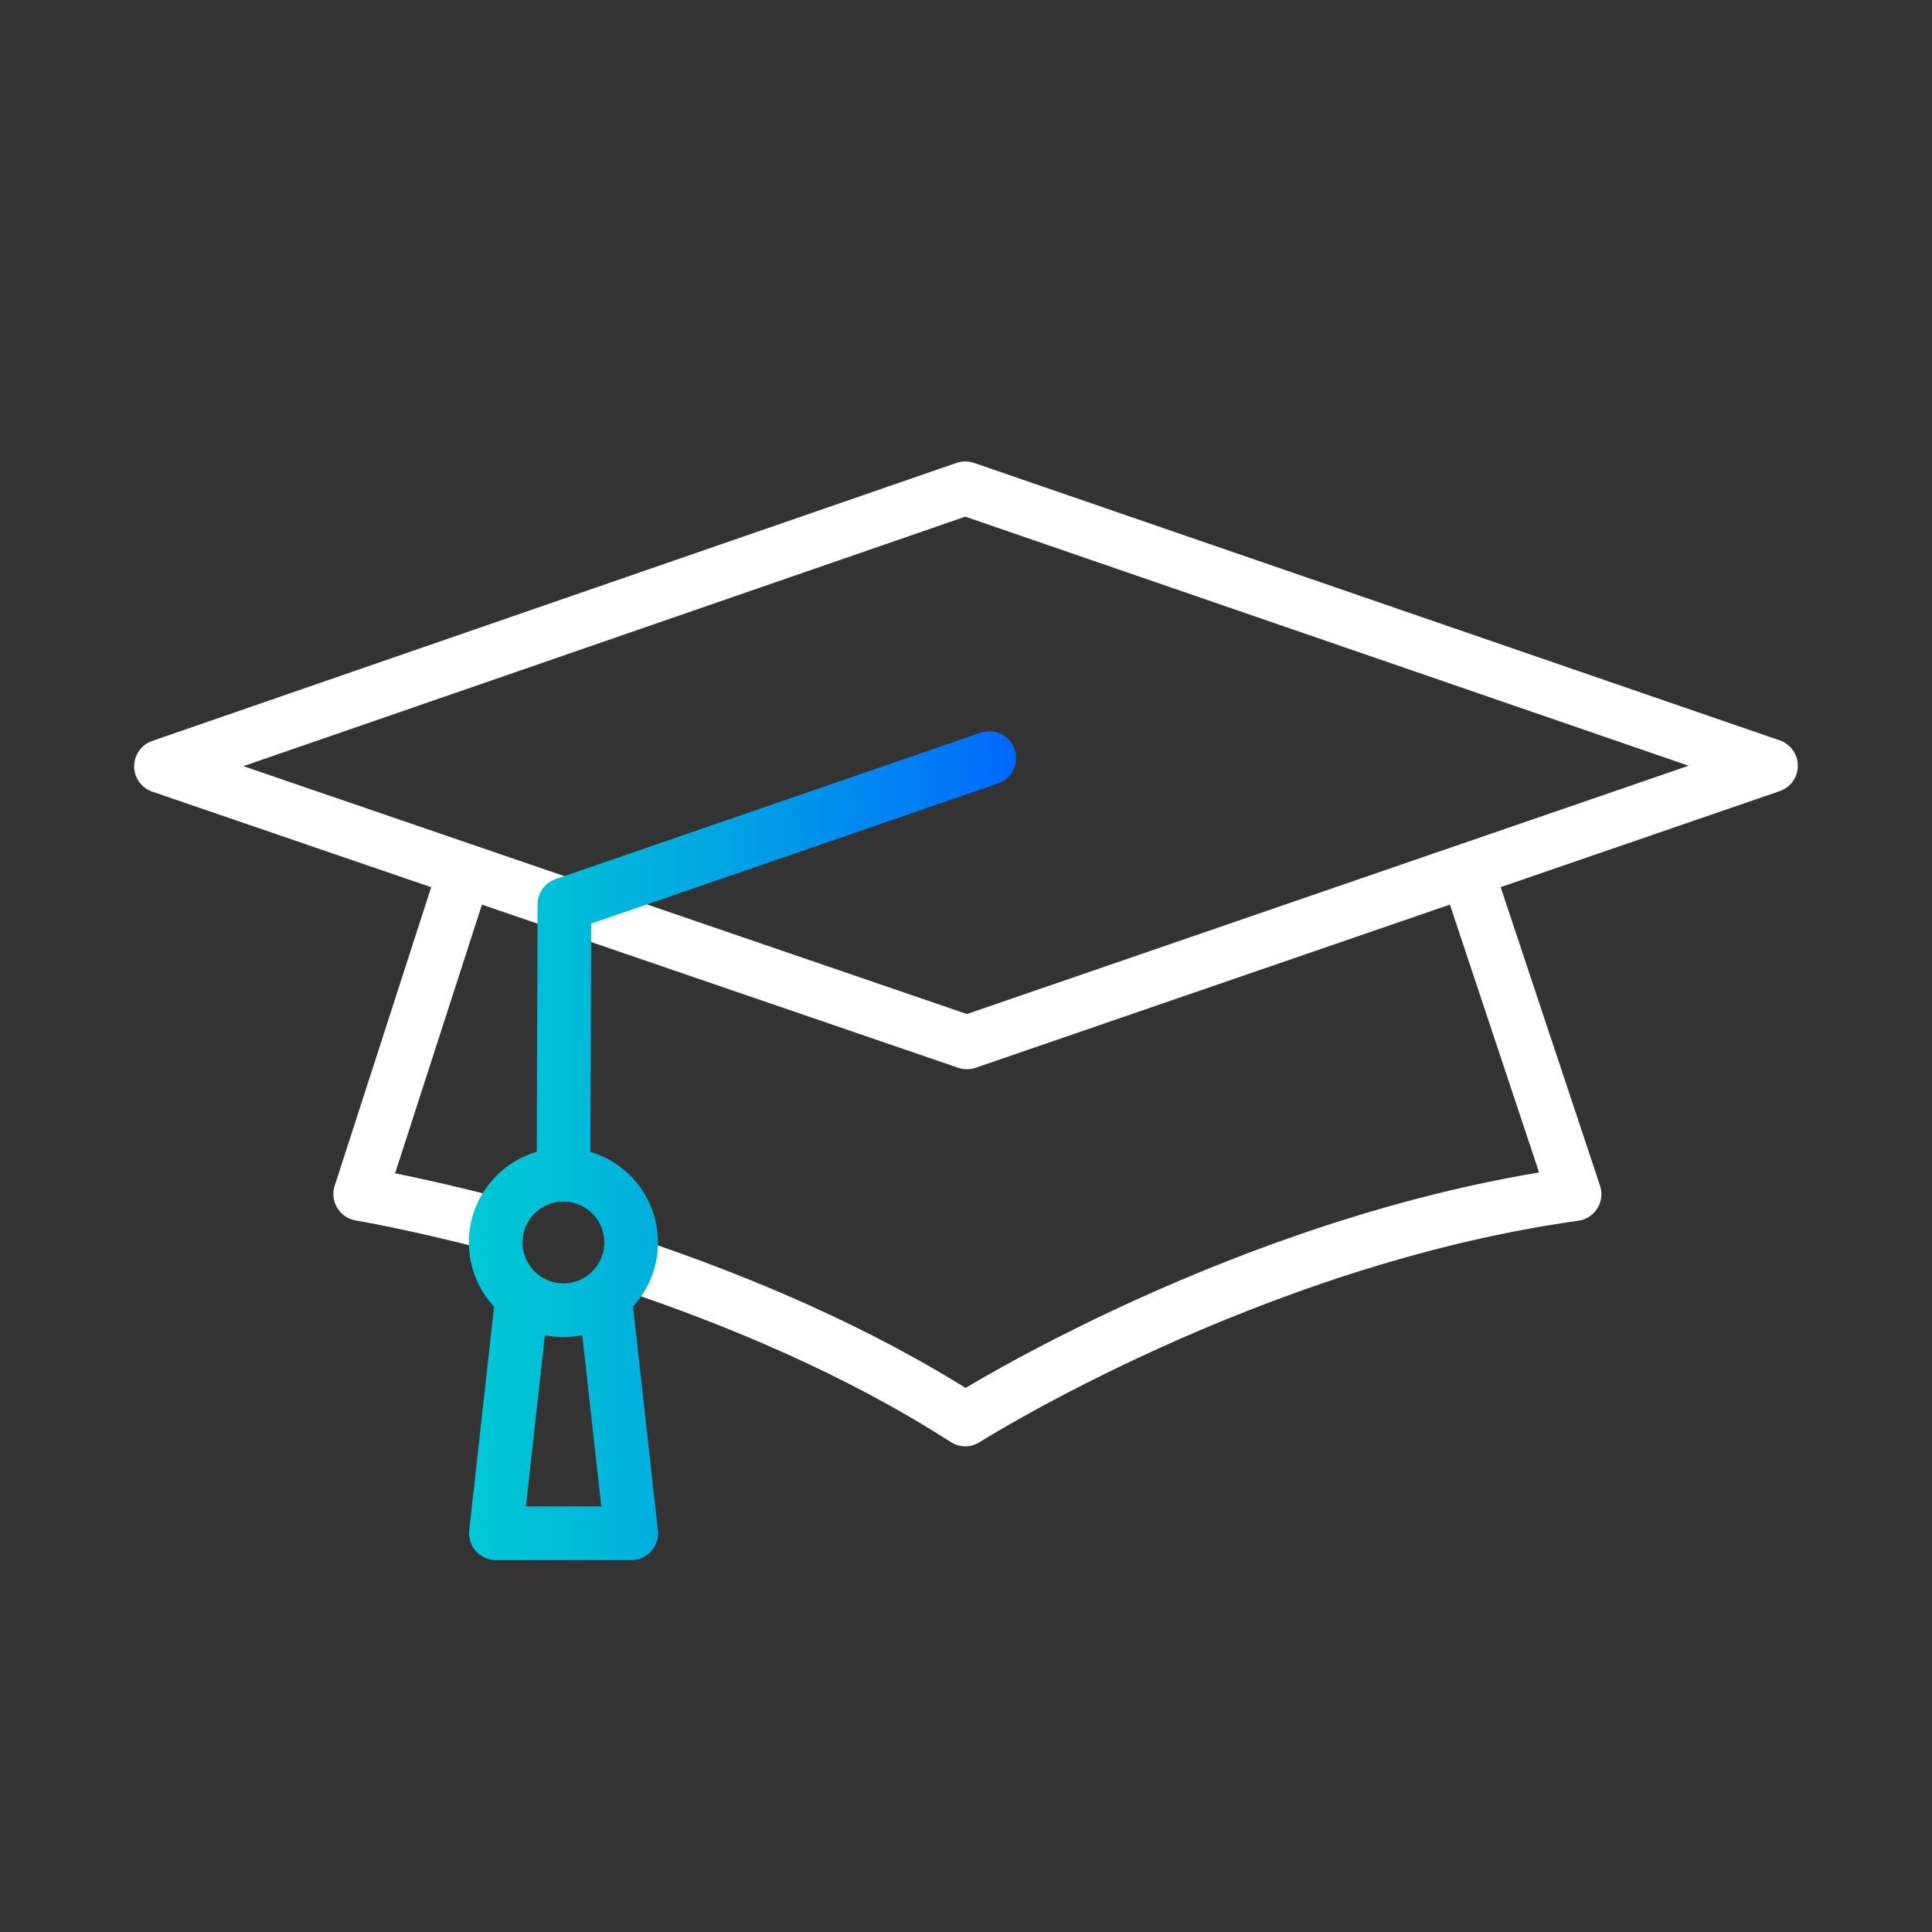 <svg width="40" height="40" viewBox="0 0 40 40" fill="none" xmlns="http://www.w3.org/2000/svg">
<rect x="0" y="0" width="40" height="40" fill="#333333" stroke="none"/>
<path d="M13.067 26.183C15.252 26.915 17.761 27.957 19.985 29.389C19.985 29.389 25.858 25.665 32.6 24.724L30.369 18.022M9.624 18.019L7.458 24.721C7.458 24.721 8.576 24.906 10.265 25.348M3.333 15.865L19.985 10.109L36.667 15.854L20.019 21.582L3.333 15.865Z" stroke="white" stroke-width="1.111" stroke-linecap="round" stroke-linejoin="round"/>
<path d="M20.482 15.696L11.685 18.726L11.667 24.324M10.813 26.833L10.267 31.744H13.069L12.524 26.833M13.067 25.724C13.067 26.498 12.439 27.126 11.665 27.126C10.891 27.126 10.263 26.498 10.263 25.724C10.263 24.95 10.891 24.322 11.665 24.322C12.439 24.322 13.067 24.95 13.067 25.724Z" stroke="url(#paint0_linear_4513_419)" stroke-width="1.111" stroke-linecap="round" stroke-linejoin="round"/>
<defs>
<linearGradient id="paint0_linear_4513_419" x1="9.709" y1="23.72" x2="21.037" y2="23.72" gradientUnits="userSpaceOnUse">
<stop stop-color="#00C8D4"/>
<stop offset="0.18" stop-color="#00BDD8"/>
<stop offset="0.5" stop-color="#00A1E5"/>
<stop offset="0.91" stop-color="#0073F9"/>
<stop offset="1" stop-color="#0068FF"/>
</linearGradient>
</defs>
</svg>
